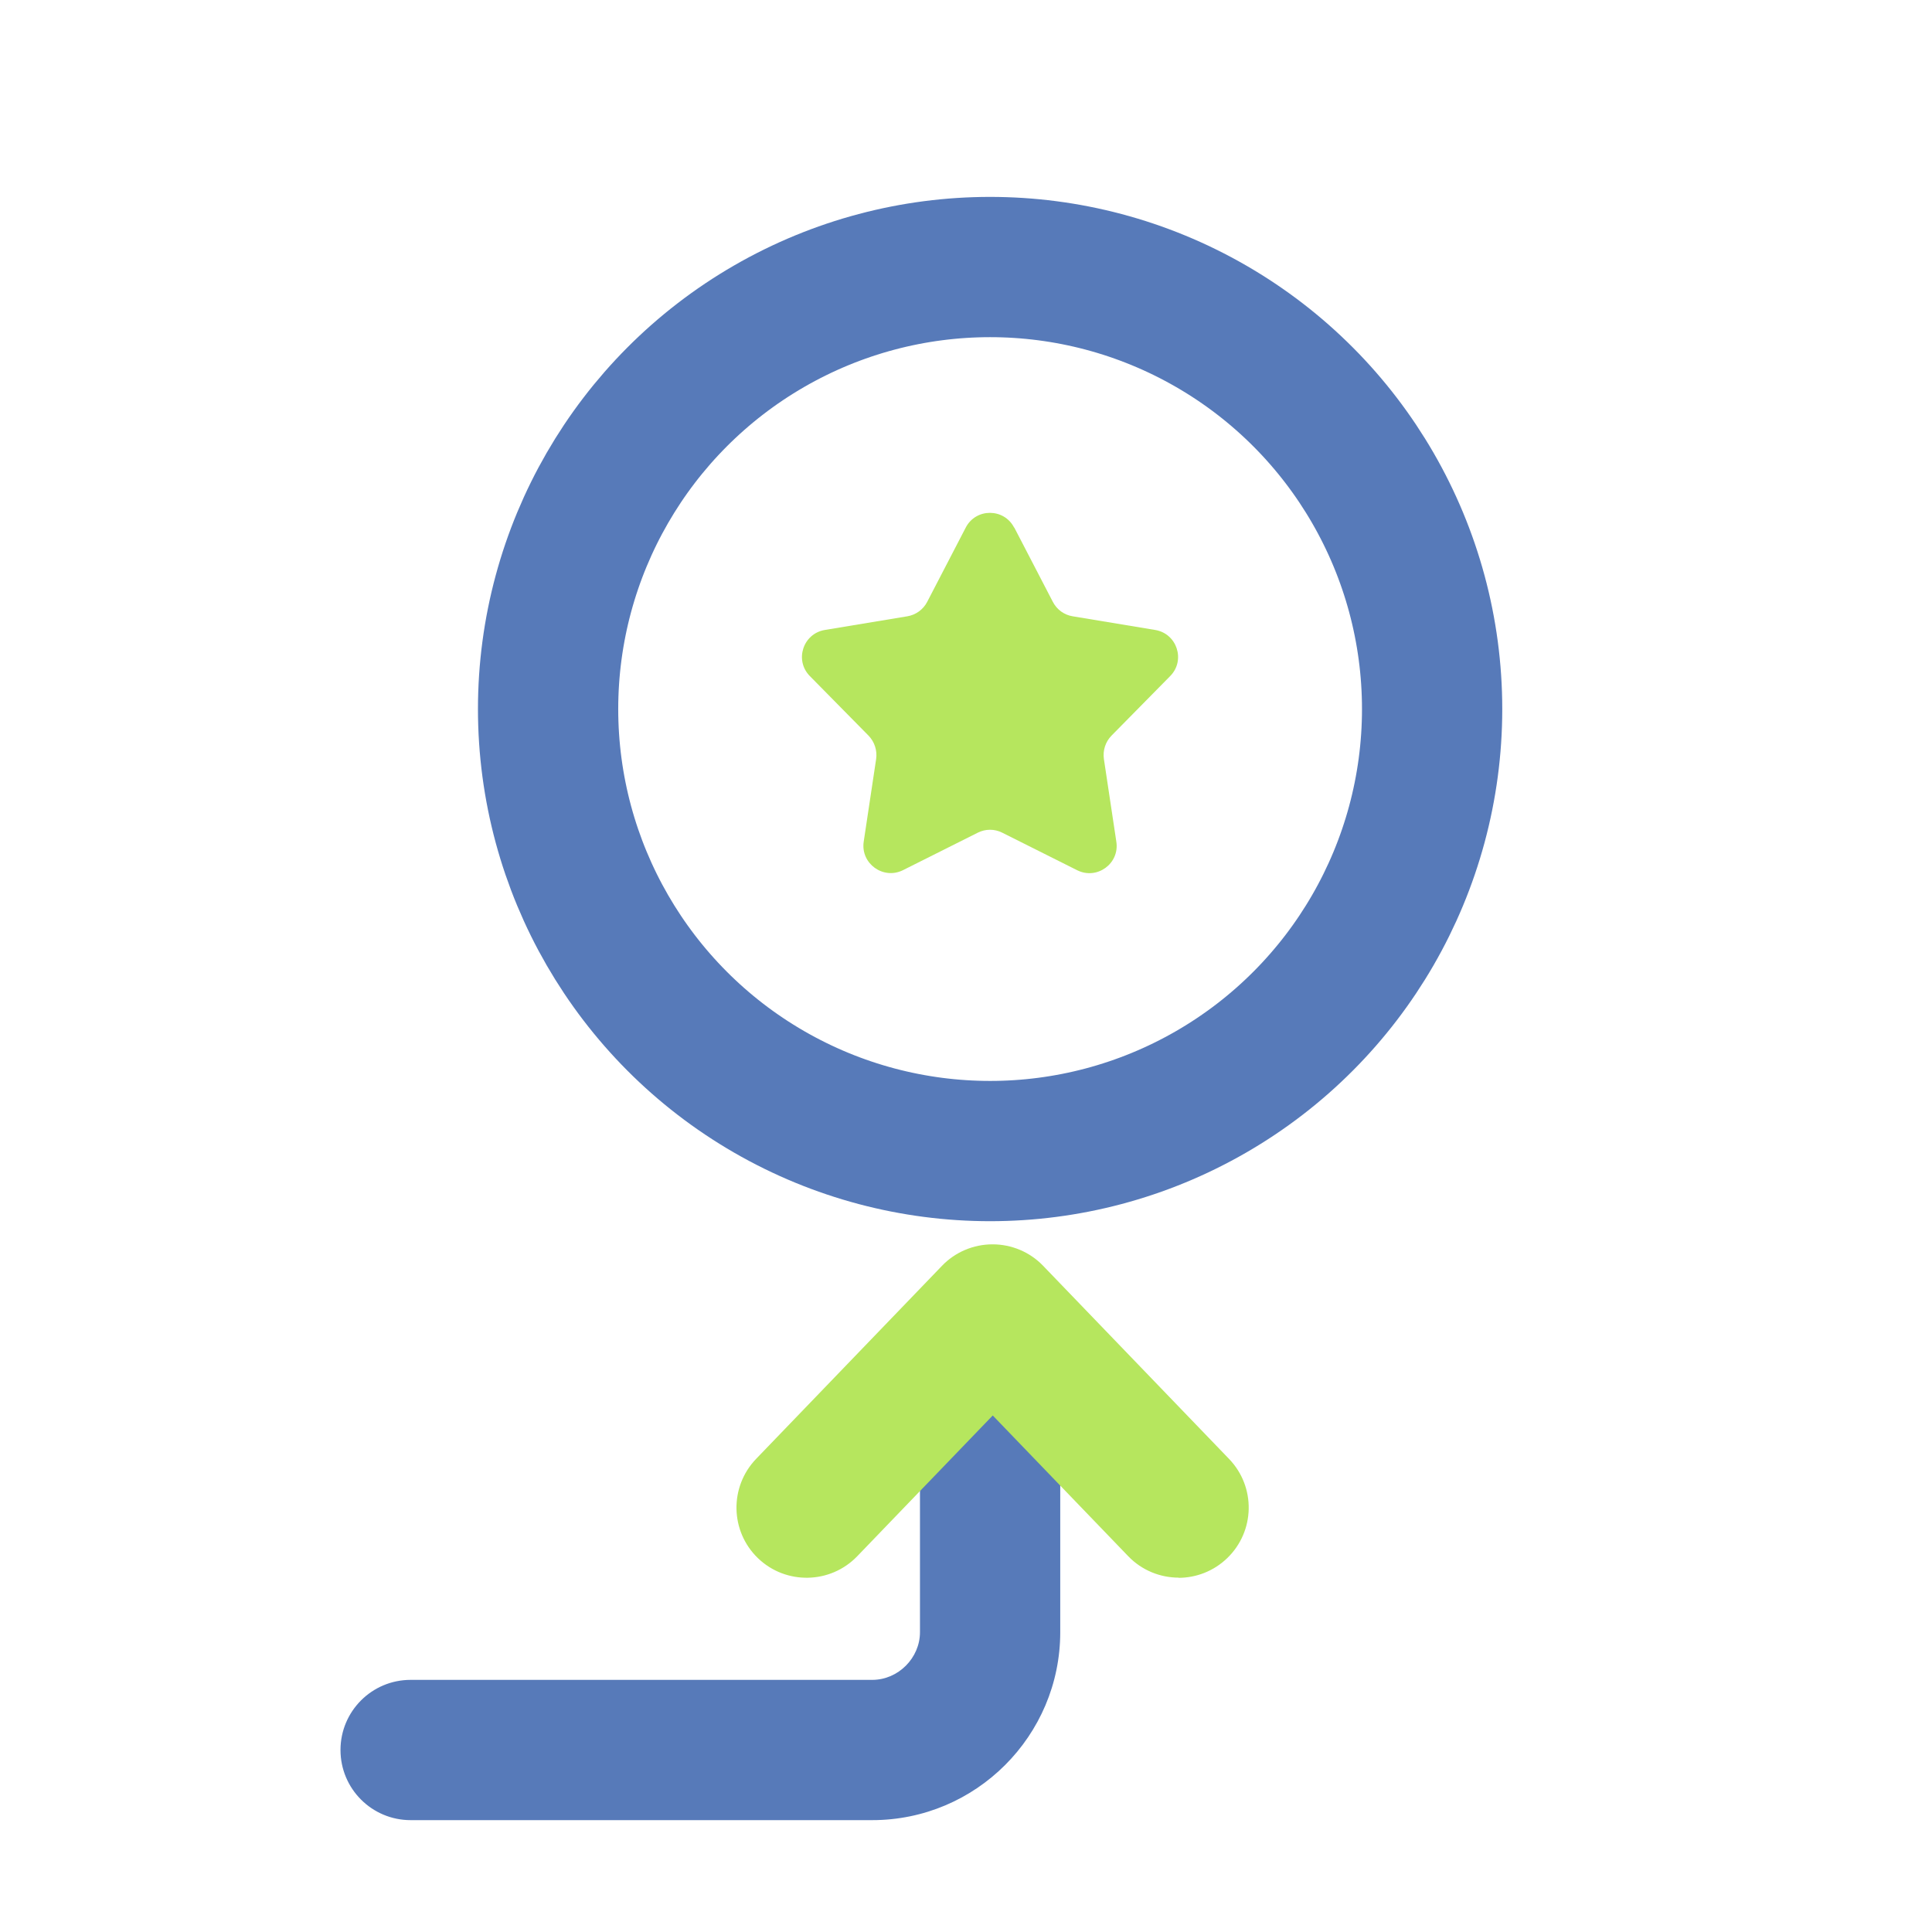 <svg viewBox="0 0 110.19 110.19" xmlns="http://www.w3.org/2000/svg" data-name="Layer 2" id="Layer_2">
  <defs>
    <style>
      .cls-1 {
        fill: none;
        stroke: #577ab9;
        stroke-linecap: round;
        stroke-linejoin: round;
        stroke-width: 8px;
      }

      .cls-2 {
        fill: #b6e65e;
      }

      .cls-3 {
        fill: #577ab9;
      }
    </style>
  </defs>
  <g>
    <path d="M57.85,30.09l2.2,4.24c.23.44.64.74,1.13.82l4.71.78c1.24.21,1.74,1.73.85,2.63l-3.35,3.4c-.34.35-.5.84-.43,1.33l.71,4.72c.19,1.25-1.11,2.19-2.24,1.62l-4.27-2.14c-.44-.22-.95-.22-1.39,0l-4.27,2.14c-1.13.56-2.42-.38-2.24-1.62l.71-4.72c.07-.48-.09-.98-.43-1.33l-3.35-3.4c-.89-.9-.39-2.42.85-2.63l4.71-.78c.48-.08.9-.38,1.13-.82l2.2-4.24c.58-1.12,2.18-1.12,2.76,0Z" class="cls-2"></path>
    <path d="M49.75,103.81h-26.33c-2.21,0-4-1.79-4-4s1.79-4,4-4h26.33c1.48,0,2.72-1.25,2.72-2.72v-15.12c0-2.21,1.79-4,4-4s4,1.79,4,4v15.12c0,5.91-4.81,10.72-10.72,10.72Z" class="cls-3"></path>
    <path d="M67.23,89.98c-1.05,0-2.1-.41-2.88-1.22l-7.73-8.03-7.73,8.03c-1.53,1.59-4.07,1.64-5.66.11-1.59-1.53-1.64-4.06-.11-5.66l10.61-11.02c.75-.78,1.79-1.22,2.88-1.22s2.13.44,2.88,1.22l10.61,11.02c1.53,1.59,1.49,4.12-.11,5.66-.78.75-1.78,1.12-2.78,1.12Z" class="cls-2"></path>
  </g>
  <circle r="25.21" cy="40.44" cx="56.47" class="cls-1"></circle>
</svg>